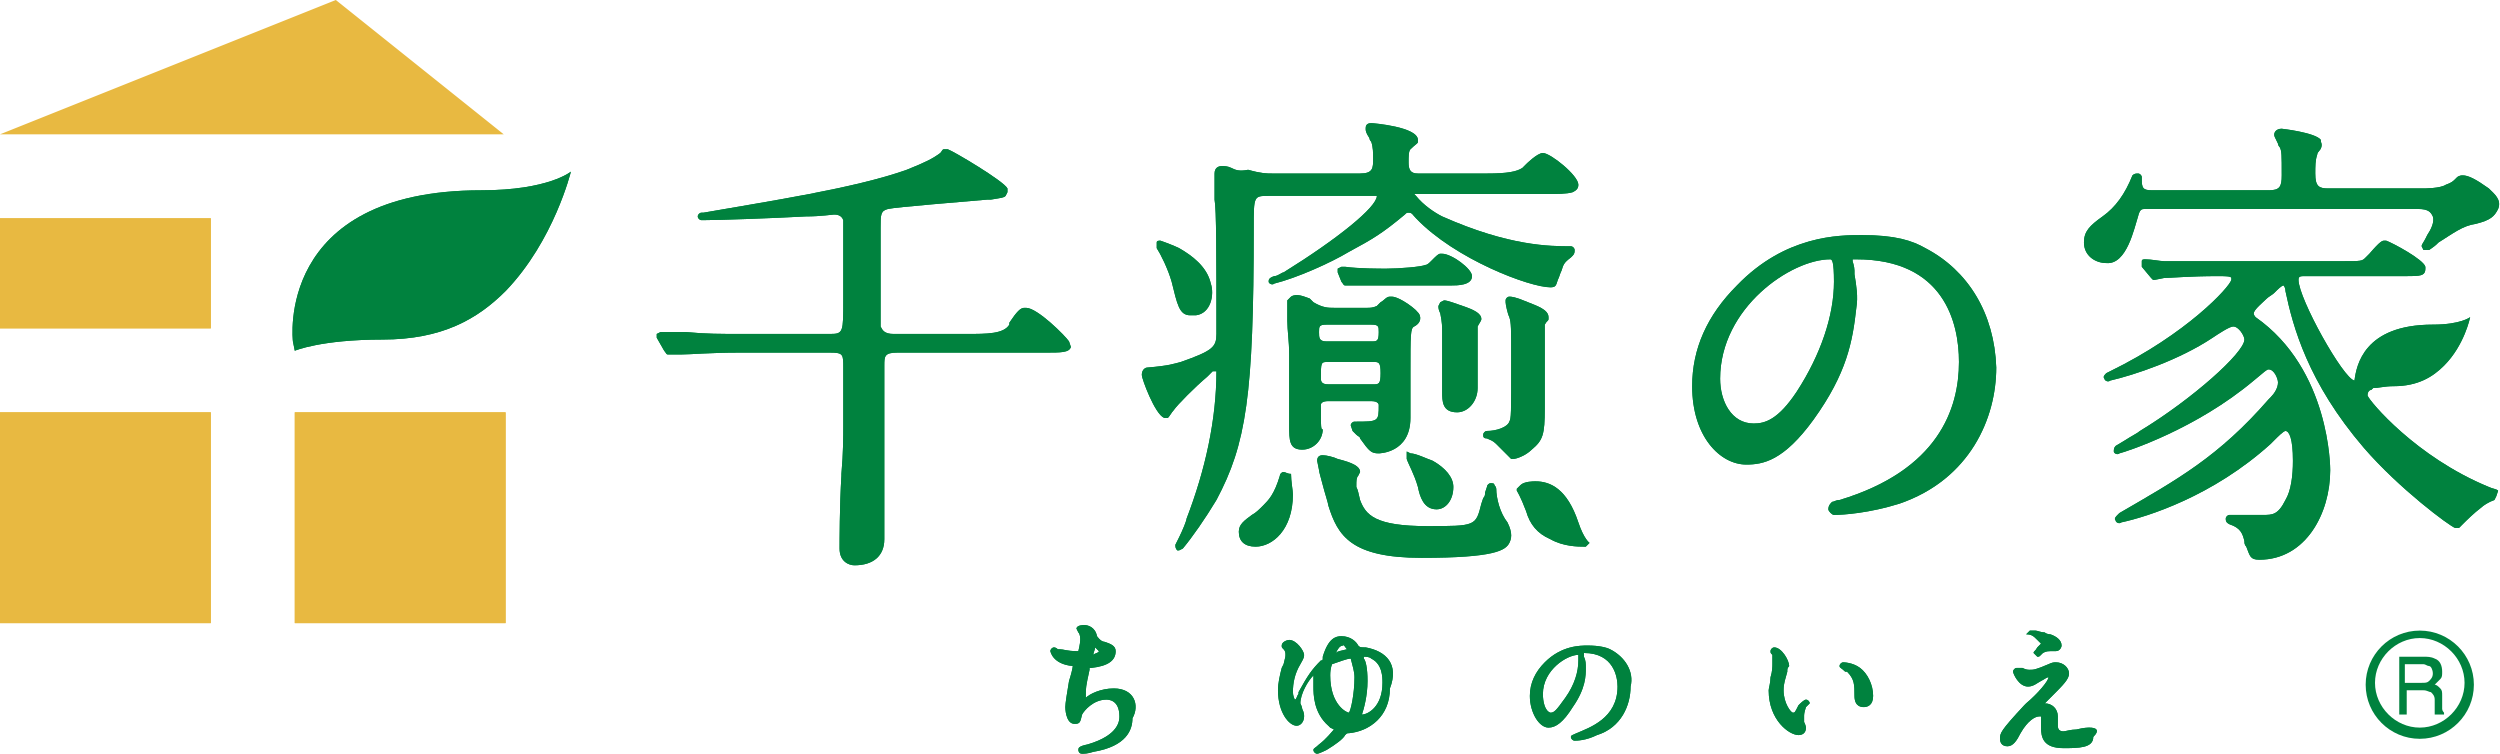 <?xml version="1.0" encoding="utf-8"?>
<!-- Generator: Adobe Illustrator 28.0.0, SVG Export Plug-In . SVG Version: 6.00 Build 0)  -->
<svg version="1.1" id="レイヤー_1" xmlns="http://www.w3.org/2000/svg" xmlns:xlink="http://www.w3.org/1999/xlink" x="0px"
	 y="0px" viewBox="0 0 134 40.4" style="enable-background:new 0 0 134 40.4;" xml:space="preserve">
<style type="text/css">
	.st0{fill:#00823E;}
	.st1{fill:#E8B941;}
</style>
<path class="st0" d="M30.6,9.2c0,0-1.2,1-4.8,1c-11.1,0-10.1,8.1-10.1,8.1l0.1,0.5c0,0,1.4-0.6,4.7-0.6c3.2,0,5.1-1.1,6.6-2.6
	C29.7,12.9,30.6,9.2,30.6,9.2L30.6,9.2z"/>
<rect y="22.1" class="st1" width="11.3" height="11.3"/>
<rect y="11.7" class="st1" width="11.3" height="5.9"/>
<rect x="15.8" y="22.1" class="st1" width="11.3" height="11.3"/>
<path class="st0" d="M59.7,36.9c-0.7,0-1.3,0.3-1.5,0.5l0,0c0,0,0-0.1,0-0.2c0-0.3,0-0.4,0.2-1.3v-0.1l0,0h0.1
	c0.9-0.1,1.3-0.4,1.3-0.9c0-0.3-0.3-0.4-0.6-0.5c-0.2,0-0.4-0.3-0.4-0.3c-0.1-0.5-0.5-0.6-0.7-0.6c0,0-0.4,0-0.4,0.2l0.1,0.2
	c0.1,0.1,0.1,0.3,0.1,0.4c0,0.2-0.1,0.6-0.1,0.6h-0.1c-0.5,0-0.7-0.1-0.9-0.1h-0.1c-0.1-0.1-0.2-0.1-0.2-0.1c-0.1,0-0.2,0.1-0.2,0.2
	c0,0,0.1,0.7,1.2,0.8l0,0c0,0.1-0.1,0.5-0.2,0.8c-0.1,0.6-0.2,1.2-0.2,1.4c0,0,0,0.9,0.5,0.9c0.3,0,0.3-0.1,0.4-0.5l0,0
	c0.1-0.2,0.6-0.8,1.3-0.8c0.1,0,0.7,0,0.7,0.9c0,0.2,0,1-1.7,1.5c-0.5,0.1-0.5,0.2-0.5,0.3c0,0,0,0.2,0.2,0.2c0.1,0,0.3,0,0.6-0.1
	c1.8-0.3,2.1-1.2,2.1-1.8C61.1,37.8,60.8,36.9,59.7,36.9 M58.6,35.1c0-0.1,0.1-0.3,0.1-0.4l0.2,0.2C58.9,35,58.7,35,58.6,35.1"/>
<path class="st0" d="M73.2,34.7c-0.3,0-0.3,0-0.4-0.1c-0.1-0.2-0.4-0.5-0.9-0.5c-0.3,0-0.7,0.1-1,1.1l0,0c0,0.2,0,0.2-0.1,0.2
	c-0.5,0.5-0.7,0.8-1.2,1.7v0.1c-0.1,0.1-0.1,0.3-0.2,0.3c0,0-0.1-0.2-0.1-0.4c0-0.5,0.1-1,0.4-1.5c0.1-0.2,0.2-0.3,0.2-0.5
	s-0.4-0.8-0.8-0.8c-0.1,0-0.4,0.1-0.4,0.3c0,0.1,0,0.1,0.1,0.2c0.1,0.1,0.1,0.2,0.1,0.3s0,0.1-0.1,0.5l-0.1,0.2
	c-0.1,0.4-0.2,0.8-0.2,1.2c0,1.2,0.6,1.9,1,1.9c0.2,0,0.4-0.2,0.4-0.5c0-0.1,0-0.2-0.1-0.4c0-0.1-0.1-0.3-0.1-0.3
	c0-0.5,0.4-1.2,0.7-1.5v0.2c0,0.2,0,0.3,0,0.4c0,0.4,0,1.4,0.8,2.1l0.1,0.1l0.2,0.1c-0.1,0.1-0.4,0.5-0.8,0.8
	c-0.2,0.2-0.3,0.2-0.3,0.3s0.1,0.2,0.2,0.2s0.5-0.2,0.5-0.2c0.5-0.3,0.9-0.6,1-0.8c0.1-0.1,0.1-0.1,0.2-0.1c1.1-0.1,2.2-0.9,2.2-2.4
	C75,35.6,74.3,34.9,73.2,34.7 M72.4,35.3L72.4,35.3L72.4,35.3c0.1,0.4,0.2,0.7,0.2,1c0,0.9-0.2,1.8-0.3,1.9c-0.1,0-1-0.4-1-2
	c0-0.4,0.1-0.6,0.1-0.6C71.7,35.5,72.2,35.3,72.4,35.3 M72.2,34.8L72.2,34.8c-0.4,0.1-0.5,0.1-0.6,0.2c0.1-0.2,0.2-0.4,0.4-0.4
	C72,34.5,72.1,34.7,72.2,34.8 M74.1,36.6c0,1.3-0.8,1.7-1.1,1.7c0.1-0.3,0.3-1,0.3-1.8c0-0.7-0.1-1.1-0.2-1.2v-0.1
	c0.1,0,0.3,0,0.4,0.1C74.1,35.6,74.1,36.3,74.1,36.6"/>
<path class="st0" d="M86.3,34.8c-0.2-0.1-0.6-0.2-1.2-0.2c-0.4,0-1.4,0-2.3,0.9C82.3,36,82,36.6,82,37.3c0,0.9,0.5,1.7,1,1.7
	c0.4,0,0.8-0.3,1.3-1.1c0.7-1,0.7-1.7,0.7-2.1c0-0.2,0-0.4-0.1-0.6v-0.1V35l0,0c1.6,0,1.8,1.3,1.8,1.8c0,1.7-1.5,2.2-2.2,2.5
	c-0.2,0.1-0.3,0.1-0.3,0.2c0,0.1,0.1,0.2,0.2,0.2s0.6,0,1.2-0.3c1.3-0.4,1.8-1.6,1.8-2.6C87.6,36,87.1,35.2,86.3,34.8 M82.7,37.2
	c0-1.3,1.3-2.1,1.9-2.1c0,0,0,0.2,0,0.3c0,0.6-0.2,1.3-0.7,2s-0.6,0.8-0.8,0.8C82.8,38.1,82.7,37.6,82.7,37.2"/>
<path class="st0" d="M97,37.7c0-0.1-0.1-0.2-0.2-0.2s-0.3,0.2-0.4,0.3c-0.2,0.4-0.2,0.4-0.3,0.4c-0.1,0-0.5-0.5-0.5-1.2
	c0-0.4,0.1-0.6,0.2-1v-0.1c0-0.1,0.1-0.2,0.1-0.2c0-0.3-0.4-1-0.8-1c-0.1,0-0.2,0.1-0.2,0.2c0,0.1,0,0.1,0.1,0.2v0.1
	c0,0.1,0,0.3,0,0.4c0,0.1,0,0.4-0.1,0.7c0,0.3-0.1,0.6-0.1,0.7c0,1.6,1.1,2.4,1.6,2.4c0.2,0,0.4-0.1,0.4-0.4c0,0,0-0.1-0.1-0.3l0,0
	c0-0.1,0-0.2,0-0.3s0-0.2,0.1-0.5L97,37.7"/>
<path class="st0" d="M99.7,35.8c-0.4-0.3-0.9-0.3-0.9-0.3c-0.1,0-0.2,0.1-0.2,0.2c0,0.1,0.1,0.1,0.3,0.3H99c0.4,0.4,0.4,0.7,0.4,1.3
	s0.4,0.6,0.5,0.6c0.2,0,0.5-0.1,0.5-0.6C100.4,36.7,100.1,36.1,99.7,35.8"/>
<path class="st0" d="M109.2,34.3L109.2,34.3l0.2,0.2l-0.2,0.2c-0.1,0.2-0.2,0.2-0.2,0.3l0.2,0.2c0.1,0,0.1,0,0.2-0.1l0.1-0.1
	c0.2-0.1,0.2-0.1,0.7-0.1c0.2,0,0.3-0.2,0.3-0.3c0-0.3-0.3-0.5-0.6-0.6c0,0-0.2,0-0.3-0.1c-0.2,0-0.4-0.1-0.5-0.1H109
	c-0.1,0-0.1,0-0.2,0l-0.2,0.2C108.9,34,109,34.1,109.2,34.3"/>
<path class="st0" d="M112,39c-0.1,0-0.3,0-0.7,0.1c-0.3,0-0.6,0.1-0.7,0.1c-0.2,0-0.3-0.1-0.3-0.3c0,0,0-0.1,0-0.2
	c0-0.1,0-0.2,0-0.3c0-0.4-0.3-0.7-0.7-0.7l0,0c0.1-0.1,0.3-0.3,0.3-0.3l0.1-0.1c0.6-0.6,0.9-0.9,0.9-1.2s-0.3-0.6-0.7-0.6
	c-0.1,0-0.2,0-0.4,0.1c-0.7,0.3-0.8,0.3-1,0.3c-0.1,0-0.2,0-0.4-0.1h-0.1c-0.1,0-0.1,0-0.2,0s-0.2,0.1-0.2,0.2
	c0,0.1,0.3,0.8,0.8,0.8c0.3,0,0.5-0.2,0.7-0.3s0.3-0.2,0.4-0.2c0,0.2-0.6,0.9-1.2,1.4l-0.1,0.1c-1.3,1.4-1.3,1.5-1.3,1.8
	c0,0.2,0.1,0.4,0.4,0.4s0.5-0.3,0.7-0.7c0.4-0.7,0.8-0.9,1-0.9h0.1c0,0,0,0.3,0,0.6c0,0.5,0.1,1.1,1.2,1.1c0.8,0,1.6,0,1.6-0.6
	C112.6,39.1,112.3,39,112,39"/>
<path class="st0" d="M57.3,18.3c-0.2-0.3-1.7-1.8-2.3-1.8l0,0h-0.1c-0.2,0-0.4,0.2-0.8,0.8v0.1c-0.3,0.5-1.2,0.5-2.3,0.5h-3.9
	c-0.5,0-0.6-0.2-0.7-0.4c0-0.2,0-2.2,0-5.3c0-0.7,0-0.9,0.4-1s4.2-0.4,5.3-0.5h0.2c0.6-0.1,0.7-0.1,0.8-0.2l0.1-0.2v-0.1v-0.1
	c-0.2-0.4-2.9-2-3.2-2.1h-0.2c-0.1,0-0.1,0.1-0.2,0.2c-0.4,0.3-0.8,0.5-1.8,0.9c-2.8,1-7.5,1.7-10.9,2.3h-0.1
	c-0.1,0-0.2,0.1-0.2,0.2c0,0.1,0.1,0.2,0.2,0.2h0.1c0.8,0,3.7-0.1,5.5-0.2c0.8,0,1.4-0.1,1.5-0.1s0.4,0,0.5,0.3c0,0.2,0,3.8,0,4.3
	c0,1.7,0,1.8-0.7,1.8h-4.8c-1,0-1.9,0-2.9-0.1h-0.5c-0.1,0-0.3,0-0.5,0h-0.4l-0.2,0.1v0.2l0.4,0.7c0.1,0.1,0.1,0.2,0.2,0.2
	c0.1,0,0.2,0,0.3,0h0.1c0.1,0,0.2,0,0.3,0c0.5,0,1.6-0.1,3.1-0.1h4.9c0.7,0,0.7,0.1,0.7,0.8c0,0.9,0,2.4,0,3.2c0,0.4,0,1.4-0.1,2.5
	v0.1C45,27.1,45,29.1,45,29.4c0,0.7,0.5,0.9,0.8,0.9c1,0,1.6-0.5,1.6-1.4c0-0.2,0-0.8,0-1.3l0,0c0-0.6,0-1.3,0-1.5
	c0-0.9,0-2.2,0-3.4V22c0-0.9,0-1.6,0-2.4c0-0.5,0-0.7,0.7-0.7H56c0.9,0,1.3,0,1.4-0.3L57.3,18.3"/>
<path class="st0" d="M103.2,13.3c-0.7-0.4-1.6-0.7-3.4-0.7c-1.2,0-4.1,0-6.7,2.7c-1.6,1.6-2.4,3.4-2.4,5.4c0,2.7,1.5,4.2,2.9,4.2
	c0.9,0,2-0.2,3.6-2.4c1.8-2.5,2.1-4.2,2.3-6c0.1-0.6,0-1.2-0.1-1.8v-0.2c0-0.2-0.1-0.5-0.1-0.5v-0.1c0,0,0.1,0,0.2,0
	c4.7,0,5.5,3.4,5.5,5.5c0,2.5-1.1,5.8-6.4,7.4c-0.2,0-0.3,0.1-0.4,0.1C98.1,27,98,27.1,98,27.3c0,0.1,0.2,0.3,0.3,0.3l0,0
	c0.5,0,1.9-0.1,3.5-0.6c3.8-1.3,5.2-4.6,5.2-7.3C106.9,16.8,105.5,14.5,103.2,13.3 M96.3,21c-1,1.5-1.7,1.7-2.3,1.7
	c-1.2,0-1.8-1.2-1.8-2.4c0-3.8,3.8-6.4,5.9-6.4c0.1,0,0.2,0.1,0.2,1.2C98.3,16.9,97.6,19,96.3,21"/>
<path class="st0" d="M133.9,26.3c-0.1-0.1-0.3-0.1-0.5-0.2c-3.9-1.6-6.4-4.6-6.5-4.9c0-0.2,0.1-0.3,0.2-0.3l0.1-0.1
	c0.3,0,0.6-0.1,1.1-0.1c1.3,0,2.1-0.5,2.7-1.1c1.1-1.1,1.4-2.6,1.4-2.6s-0.5,0.4-2,0.4c-3.7,0-4.1,2.2-4.2,3c-0.6-0.1-3-4.4-3-5.4
	c0-0.2,0.1-0.2,0.4-0.2h5.4c0.7,0,1,0,1-0.4v-0.1c-0.1-0.4-1.8-1.3-2.1-1.4h-0.1c-0.1,0-0.2,0-0.8,0.7l-0.2,0.2
	c-0.2,0.2-0.2,0.2-1.3,0.2h-6.3c-0.7,0-1.4,0-2.2,0c-0.3,0-0.7,0-1,0c-0.2,0-0.7-0.1-1-0.1c-0.1,0-0.2,0-0.2,0.1v0.3l0.5,0.6l0,0
	l0.1,0.1h0.1l0.5-0.1c0.3,0,1.4-0.1,2.9-0.1c0.3,0,0.7,0,0.7,0.1V15c-0.1,0.4-2.4,2.9-6.5,4.9l-0.2,0.1c-0.1,0.1-0.2,0.2-0.1,0.3
	c0,0.1,0.2,0.2,0.3,0.1c1.3-0.3,3.7-1.1,5.5-2.3l0,0c0.3-0.2,0.9-0.6,1.1-0.6c0.3,0,0.6,0.5,0.6,0.7c0,0.7-2.8,3.2-5.6,4.9
	c-0.1,0.1-0.5,0.3-0.8,0.5l-0.5,0.3c-0.1,0.1-0.1,0.2-0.1,0.3c0,0.1,0.2,0.2,0.3,0.1c0.4-0.1,4.1-1.3,7.2-3.9
	c0.6-0.5,0.7-0.6,0.8-0.6c0.3,0,0.5,0.5,0.5,0.7c0,0.3-0.2,0.6-0.4,0.8l-0.1,0.1c-2.7,3.1-4.9,4.3-8,6.1l-0.1,0.1
	c-0.1,0.1-0.2,0.2-0.1,0.3c0,0.1,0.2,0.2,0.3,0.1c1.4-0.3,4.9-1.4,8-4.2l0.2-0.2l0,0c0.2-0.2,0.5-0.5,0.6-0.5c0.2,0,0.4,0.4,0.4,1.6
	c0,0.8-0.1,1.6-0.4,2.1c-0.4,0.8-0.7,0.8-1.2,0.8h-0.2c-0.3,0-0.7,0-1.1,0c-0.1,0-0.3,0-0.5,0c-0.1,0-0.2,0.1-0.2,0.2s0,0.2,0.2,0.3
	c0.6,0.2,0.7,0.5,0.8,0.9c0,0.1,0,0.2,0.1,0.3c0.2,0.5,0.2,0.7,0.7,0.7c2.5,0,3.8-2.5,3.8-4.8c0-0.1,0-5.4-4-8.2l0,0
	c0,0-0.1-0.1-0.1-0.2c0-0.2,0.5-0.6,0.7-0.8l0,0c0.1-0.1,0.3-0.2,0.4-0.3c0.2-0.2,0.4-0.4,0.5-0.4c0,0,0.1,0.1,0.1,0.3
	c0.4,1.9,1.2,4.9,4.2,8.4c1.9,2.2,4.6,4.2,4.9,4.3h0.2l0.2-0.2c0.2-0.2,0.6-0.6,1-0.9c0.1-0.1,0.4-0.3,0.7-0.4l0.1-0.2L133.9,26.3"
	/>
<path class="st0" d="M114.6,11.6L114.6,11.6c0.1-0.4,0.2-0.4,0.4-0.4h14.6c0.6,0,0.7,0.2,0.8,0.4c0.1,0.3-0.1,0.7-0.3,1l-0.1,0.2
	c-0.1,0.2-0.2,0.3-0.2,0.4l0.1,0.2h0.3c0,0,0.3-0.2,0.4-0.3l0.1-0.1c0.8-0.5,1.3-0.9,2-1c0.8-0.2,1-0.4,1.2-0.8
	c0.2-0.5-0.2-0.8-0.5-1.1c-0.7-0.5-1.1-0.7-1.4-0.7c-0.2,0-0.3,0.1-0.3,0.1l0,0l-0.1,0.1c-0.1,0.1-0.2,0.2-0.5,0.3
	c-0.3,0.2-1.1,0.2-1.3,0.2h-5c-0.5,0-0.7-0.1-0.7-0.8c0-0.4,0-0.7,0.1-1c0-0.1,0.1-0.2,0.1-0.2c0.1-0.1,0.2-0.3,0.1-0.5V7.5
	c-0.3-0.4-2.1-0.6-2.1-0.6c-0.3,0-0.4,0.2-0.4,0.3c0,0.1,0,0.1,0.2,0.5c0,0.1,0.1,0.2,0.1,0.2c0.1,0.2,0.1,0.4,0.1,1.5
	c0,0.6-0.1,0.8-0.7,0.8h-6.1c-0.5,0-0.7,0-0.7-0.5V9.5c0-0.1-0.1-0.2-0.2-0.2s-0.2,0-0.3,0.1c-0.4,1-0.9,1.7-1.6,2.2s-1,0.8-1,1.4
	c0,0.7,0.6,1.1,1.2,1.1C114,14.2,114.4,12.2,114.6,11.6"/>
<path class="st0" d="M68,10.5h5.5c0.2,0,0.3,0,0.3,0c0,0.6-2.1,2.3-5,4.1c-0.1,0-0.3,0.2-0.5,0.2C68,14.9,68,15,68,15.1
	s0.2,0.2,0.3,0.1c1.2-0.3,3-1.1,4-1.7c1.3-0.7,1.8-1,3-2c0.1-0.1,0.1-0.1,0.2-0.1c0.2,0,0.2,0.1,0.4,0.3c2.1,2.2,6.1,3.7,7.2,3.7
	c0.3,0,0.3-0.1,0.4-0.4c0.1-0.2,0.1-0.3,0.2-0.5c0.1-0.3,0.1-0.4,0.5-0.7l0.1-0.1c0.1-0.1,0.1-0.2,0.1-0.3s-0.1-0.2-0.2-0.2
	c-1.1,0-3.3,0-6.9-1.6c-0.4-0.2-1-0.6-1.4-1.1l0,0l-0.1-0.1h0.1h7c0.5,0,1.1,0,1.4-0.1c0.2-0.1,0.3-0.2,0.3-0.4
	c0-0.5-1.5-1.7-1.9-1.7c-0.3,0-0.9,0.6-0.9,0.6C81.7,8.9,81.6,9,81.6,9c-0.3,0.2-0.8,0.3-1.9,0.3H76c-0.4,0-0.5-0.2-0.5-0.6
	c0-0.3,0-0.6,0.1-0.7C75.9,7.7,76,7.7,76,7.6V7.5c0-0.7-2.4-0.9-2.5-0.9c-0.3,0-0.3,0.2-0.3,0.3c0,0.1,0,0.2,0.2,0.5
	c0,0.1,0.1,0.2,0.1,0.2c0.1,0.3,0.1,0.6,0.1,0.9c0,0.5,0,0.8-0.7,0.8h-4.5h-0.2c-0.3,0-0.6,0-1.3-0.2c-0.5,0.1-0.7,0-0.9-0.1
	s-0.4-0.1-0.5-0.1c-0.2,0-0.4,0.1-0.4,0.4l0,0c0,0.1,0,0.3,0,0.7c0,0.1,0,0.3,0,0.4c0,0.1,0,0.3,0,0.3c0.1,0.5,0.1,3,0.1,7.2
	c0,0.7-0.2,0.9-1.9,1.5c-0.4,0.1-0.6,0.2-1.8,0.3l0,0c-0.1,0-0.3,0.1-0.3,0.4c0,0.2,0.7,2.1,1.2,2.3h0.2c0.1-0.1,0.2-0.3,0.3-0.4
	c0.2-0.3,1.2-1.3,1.8-1.8l0,0c0.1-0.1,0.3-0.3,0.3-0.3l0,0h0.1h0.1c0,2.6-0.6,5.3-1.6,7.9c0,0.1-0.2,0.6-0.4,1L63,29.2
	c0,0.1,0,0.2,0.1,0.3h0.1l0.2-0.1c0.5-0.6,1.2-1.6,1.8-2.6c1.6-3,2-5.6,2-14.6C67.2,10.5,67.2,10.5,68,10.5"/>
<path class="st0" d="M68.8,25.3c-0.1,0-0.2,0.1-0.2,0.2c-0.3,1-0.6,1.3-0.9,1.6c-0.2,0.2-0.4,0.4-0.6,0.5c-0.4,0.3-0.7,0.5-0.7,0.9
	c0,0.5,0.3,0.8,0.9,0.8c0.9,0,2-0.9,2-2.8c0-0.2-0.1-0.7-0.1-1.1C69,25.4,68.9,25.3,68.8,25.3"/>
<path class="st0" d="M70.8,22.3c0-0.2,0-0.3,0-0.4s0-0.2,0-0.2c0-0.1,0.1-0.2,0.4-0.2h2.3c0.4,0,0.4,0.2,0.4,0.2
	c0,0.9,0,0.9-1.3,0.9c-0.1,0-0.2,0.1-0.2,0.2l0.1,0.3l0.2,0.2c0.1,0.1,0.2,0.1,0.2,0.2c0.5,0.7,0.6,0.8,1,0.8c0,0,1.7,0,1.7-1.9
	c0-0.2,0-0.4,0-0.7v-0.6c0-0.5,0-1,0-1.1c0-2.1,0-2.4,0.2-2.5s0.4-0.3,0.3-0.6c-0.1-0.3-1.1-1-1.5-1h-0.1c-0.2,0-0.3,0.2-0.5,0.3
	c-0.1,0.1-0.2,0.2-0.2,0.2c-0.2,0.1-0.4,0.1-0.5,0.1h-1.8c-0.3,0-0.6,0-1.1-0.3L70.2,16l0,0c-0.3-0.1-0.7-0.3-1-0.1L69,16.1
	c0,0.1,0,0.4,0,0.6v0.5c0,0.5,0.1,1.1,0.1,1.8c0,0.3,0,1.3,0,2.1v0.7c0,0.5,0,0.8,0,1c0,0.8,0,1.3,0.7,1.3c0.6,0,1.1-0.5,1.1-1.1
	C70.8,23.1,70.8,22.7,70.8,22.3 M73.6,20.6h-2.4c-0.3,0-0.4-0.1-0.4-0.3c0-0.9,0-0.9,0.4-0.9h2.4c0.3,0,0.4,0,0.4,0.6
	C74,20.6,73.9,20.6,73.6,20.6 M71.1,17.4h2.4c0.4,0,0.4,0.1,0.4,0.4c0,0.5-0.1,0.5-0.4,0.5h-2.4c-0.4,0-0.4-0.2-0.4-0.5
	S70.7,17.4,71.1,17.4"/>
<path class="st0" d="M80.2,26.2c0-0.1-0.1-0.2-0.1-0.2c0-0.1-0.1-0.1-0.2-0.1s-0.2,0.1-0.2,0.2l-0.1,0.3c0,0.1,0,0.2-0.1,0.3
	L79.4,27c-0.3,1.2-0.3,1.2-2.9,1.2c-2.8,0-3.3-0.6-3.6-1.4c-0.1-0.4-0.1-0.5-0.2-0.7V26c0-0.2,0-0.4,0.1-0.5l0.1-0.2
	c0-0.3-0.4-0.5-1.2-0.7l0,0c-0.2-0.1-0.6-0.2-0.8-0.2c-0.2,0-0.3,0.1-0.3,0.3l0.1,0.5c0,0.1,0.1,0.4,0.2,0.8s0.3,1,0.3,1.1
	c0.5,1.6,1.2,2.8,5,2.8c3.9,0,4.5-0.4,4.7-0.8c0.1-0.2,0.2-0.5-0.1-1.1C80.4,27.5,80.2,26.7,80.2,26.2"/>
<path class="st0" d="M62,13.3c0.2,0.3,0.6,1.1,0.8,1.8c0.3,1.2,0.4,1.8,1,1.8c0.1,0,0.2,0,0.3,0c0.8-0.1,1-1.1,0.8-1.7
	c-0.2-0.9-1-1.5-1.7-1.9c-0.2-0.1-0.7-0.3-1-0.4c-0.1,0-0.2,0-0.2,0.1V13.3L62,13.3z"/>
<path class="st0" d="M82.8,17.4c0.1-0.2,0.2-0.2,0.2-0.3V17c0-0.4-0.6-0.6-1.1-0.8c-0.7-0.3-0.9-0.3-1-0.3s-0.2,0.1-0.2,0.2v0.1
	c0,0.1,0.1,0.6,0.2,0.8c0.1,0.3,0.1,0.6,0.1,2.3c0,3,0,3.1-0.1,3.3c-0.1,0.3-0.7,0.5-1.2,0.5c-0.1,0-0.2,0.1-0.2,0.2s0,0.2,0.2,0.2
	c0.2,0.1,0.3,0.1,0.5,0.3l0.2,0.2c0.4,0.4,0.5,0.5,0.6,0.6h0.1l0,0c0.2,0,0.7-0.2,1-0.5c0.6-0.5,0.7-0.8,0.7-2.2c0-0.2,0-0.9,0-1.6
	v-0.8c0-0.4,0-0.8,0-1C82.8,18,82.8,17.7,82.8,17.4L82.8,17.4"/>
<path class="st0" d="M75.4,24.2v0.3v0.1c0.1,0.3,0.4,0.8,0.6,1.5c0.1,0.5,0.3,1.2,1,1.2c0.5,0,0.9-0.5,0.9-1.2c0-0.5-0.4-1-1.1-1.4
	c-0.3-0.1-0.9-0.4-1.2-0.4L75.4,24.2"/>
<path class="st0" d="M77.8,15.3c0.3,0,1.1,0,1.1-0.5l0,0c0-0.4-1.1-1.2-1.6-1.2h-0.1c-0.1,0-0.2,0.1-0.5,0.4
	c-0.1,0.1-0.2,0.2-0.3,0.2c-0.2,0.1-1.4,0.2-2.1,0.2c-0.3,0-1.5,0-2.2-0.1h-0.2l-0.2,0.1v0.2l0.2,0.5l0,0c0.1,0.1,0.1,0.2,0.2,0.2
	h0.1l0,0l0,0c0,0,0.4,0,0.5,0s1.5,0,3.8,0h0.2c0.2,0,0.5,0,0.9,0L77.8,15.3"/>
<path class="st0" d="M79.2,17.5c0.1-0.2,0.2-0.3,0.2-0.4l0,0c0-0.3-0.4-0.5-1-0.7c-0.3-0.1-0.8-0.3-1-0.3l-0.2,0.1l-0.1,0.2
	c0,0.1,0,0.2,0.1,0.4c0.1,0.5,0.1,0.7,0.1,1.1c0,0.3,0,0.8,0,1.3v0.6c0,0.6,0,1.1,0,1.2c0,0.5,0,1.1,0.8,1.1c0.6,0,1.1-0.6,1.1-1.3
	c0-0.2,0-0.7,0-1.1c0-0.5,0-0.9,0-1.2c0-0.5,0-0.6,0-0.8V17.5"/>
<path class="st0" d="M85.2,29.1c0,0-0.3-0.2-0.6-1.1c-0.6-1.8-1.5-2.2-2.3-2.2c-0.1,0-0.6,0-0.8,0.2l0,0l-0.1,0.1l-0.1,0.1v0.1
	c0,0,0.2,0.3,0.5,1.1c0.2,0.7,0.6,1.2,1.3,1.5c0.7,0.4,1.5,0.4,1.8,0.4H85l0,0l0,0L85.2,29.1L85.2,29.1"/>
<path class="st0" d="M30.6,9.2c0,0-1.2,1-4.8,1c-11.1,0-10.1,8.1-10.1,8.1l0.1,0.5c0,0,1.4-0.6,4.7-0.6c3.2,0,5.1-1.1,6.6-2.6
	C29.7,12.9,30.6,9.2,30.6,9.2L30.6,9.2z"/>
<rect y="22.1" class="st1" width="11.3" height="11.3"/>
<rect y="11.7" class="st1" width="11.3" height="5.9"/>
<rect x="15.8" y="22.1" class="st1" width="11.3" height="11.3"/>
<path class="st0" d="M59.7,36.9c-0.7,0-1.3,0.3-1.5,0.5l0,0c0,0,0-0.1,0-0.2c0-0.3,0-0.4,0.2-1.3v-0.1l0,0h0.1
	c0.9-0.1,1.3-0.4,1.3-0.9c0-0.3-0.3-0.4-0.6-0.5c-0.2,0-0.4-0.3-0.4-0.3c-0.1-0.5-0.5-0.6-0.7-0.6c0,0-0.4,0-0.4,0.2l0.1,0.2
	c0.1,0.1,0.1,0.3,0.1,0.4c0,0.2-0.1,0.6-0.1,0.6h-0.1c-0.5,0-0.7-0.1-0.9-0.1h-0.1c-0.1-0.1-0.2-0.1-0.2-0.1c-0.1,0-0.2,0.1-0.2,0.2
	c0,0,0.1,0.7,1.2,0.8l0,0c0,0.1-0.1,0.5-0.2,0.8c-0.1,0.6-0.2,1.2-0.2,1.4c0,0,0,0.9,0.5,0.9c0.3,0,0.3-0.1,0.4-0.5l0,0
	c0.1-0.2,0.6-0.8,1.3-0.8c0.1,0,0.7,0,0.7,0.9c0,0.2,0,1-1.7,1.5c-0.5,0.1-0.5,0.2-0.5,0.3c0,0,0,0.2,0.2,0.2c0.1,0,0.3,0,0.6-0.1
	c1.8-0.3,2.1-1.2,2.1-1.8C61.1,37.8,60.8,36.9,59.7,36.9 M58.6,35.1c0-0.1,0.1-0.3,0.1-0.4l0.2,0.2C58.9,35,58.7,35,58.6,35.1"/>
<path class="st0" d="M73.2,34.7c-0.3,0-0.3,0-0.4-0.1c-0.1-0.2-0.4-0.5-0.9-0.5c-0.3,0-0.7,0.1-1,1.1l0,0c0,0.2,0,0.2-0.1,0.2
	c-0.5,0.5-0.7,0.8-1.2,1.7v0.1c-0.1,0.1-0.1,0.3-0.2,0.3c0,0-0.1-0.2-0.1-0.4c0-0.5,0.1-1,0.4-1.5c0.1-0.2,0.2-0.3,0.2-0.5
	s-0.4-0.8-0.8-0.8c-0.1,0-0.4,0.1-0.4,0.3c0,0.1,0,0.1,0.1,0.2c0.1,0.1,0.1,0.2,0.1,0.3s0,0.1-0.1,0.5l-0.1,0.2
	c-0.1,0.4-0.2,0.8-0.2,1.2c0,1.2,0.6,1.9,1,1.9c0.2,0,0.4-0.2,0.4-0.5c0-0.1,0-0.2-0.1-0.4c0-0.1-0.1-0.3-0.1-0.3
	c0-0.5,0.4-1.2,0.7-1.5v0.2c0,0.2,0,0.3,0,0.4c0,0.4,0,1.4,0.8,2.1l0.1,0.1l0.2,0.1c-0.1,0.1-0.4,0.5-0.8,0.8
	c-0.2,0.2-0.3,0.2-0.3,0.3s0.1,0.2,0.2,0.2s0.5-0.2,0.5-0.2c0.5-0.3,0.9-0.6,1-0.8c0.1-0.1,0.1-0.1,0.2-0.1c1.1-0.1,2.2-0.9,2.2-2.4
	C75,35.6,74.3,34.9,73.2,34.7 M72.4,35.3L72.4,35.3L72.4,35.3c0.1,0.4,0.2,0.7,0.2,1c0,0.9-0.2,1.8-0.3,1.9c-0.1,0-1-0.4-1-2
	c0-0.4,0.1-0.6,0.1-0.6C71.7,35.5,72.2,35.3,72.4,35.3 M72.2,34.8L72.2,34.8c-0.4,0.1-0.5,0.1-0.6,0.2c0.1-0.2,0.2-0.4,0.4-0.4
	C72,34.5,72.1,34.7,72.2,34.8 M74.1,36.6c0,1.3-0.8,1.7-1.1,1.7c0.1-0.3,0.3-1,0.3-1.8c0-0.7-0.1-1.1-0.2-1.2v-0.1
	c0.1,0,0.3,0,0.4,0.1C74.1,35.6,74.1,36.3,74.1,36.6"/>
<path class="st0" d="M86.3,34.8c-0.2-0.1-0.6-0.2-1.2-0.2c-0.4,0-1.4,0-2.3,0.9C82.3,36,82,36.6,82,37.3c0,0.9,0.5,1.7,1,1.7
	c0.4,0,0.8-0.3,1.3-1.1c0.7-1,0.7-1.7,0.7-2.1c0-0.2,0-0.4-0.1-0.6v-0.1V35l0,0c1.6,0,1.8,1.3,1.8,1.8c0,1.7-1.5,2.2-2.2,2.5
	c-0.2,0.1-0.3,0.1-0.3,0.2c0,0.1,0.1,0.2,0.2,0.2s0.6,0,1.2-0.3c1.3-0.4,1.8-1.6,1.8-2.6C87.6,36,87.1,35.2,86.3,34.8 M82.7,37.2
	c0-1.3,1.3-2.1,1.9-2.1c0,0,0,0.2,0,0.3c0,0.6-0.2,1.3-0.7,2s-0.6,0.8-0.8,0.8C82.8,38.1,82.7,37.6,82.7,37.2"/>
<path class="st0" d="M97,37.7c0-0.1-0.1-0.2-0.2-0.2s-0.3,0.2-0.4,0.3c-0.2,0.4-0.2,0.4-0.3,0.4c-0.1,0-0.5-0.5-0.5-1.2
	c0-0.4,0.1-0.6,0.2-1v-0.1c0-0.1,0.1-0.2,0.1-0.2c0-0.3-0.4-1-0.8-1c-0.1,0-0.2,0.1-0.2,0.2c0,0.1,0,0.1,0.1,0.2v0.1
	c0,0.1,0,0.3,0,0.4c0,0.1,0,0.4-0.1,0.7c0,0.3-0.1,0.6-0.1,0.7c0,1.6,1.1,2.4,1.6,2.4c0.2,0,0.4-0.1,0.4-0.4c0,0,0-0.1-0.1-0.3l0,0
	c0-0.1,0-0.2,0-0.3s0-0.2,0.1-0.5L97,37.7"/>
<path class="st0" d="M99.7,35.8c-0.4-0.3-0.9-0.3-0.9-0.3c-0.1,0-0.2,0.1-0.2,0.2c0,0.1,0.1,0.1,0.3,0.3H99c0.4,0.4,0.4,0.7,0.4,1.3
	s0.4,0.6,0.5,0.6c0.2,0,0.5-0.1,0.5-0.6C100.4,36.7,100.1,36.1,99.7,35.8"/>
<path class="st0" d="M109.2,34.3L109.2,34.3l0.2,0.2l-0.2,0.2c-0.1,0.2-0.2,0.2-0.2,0.3l0.2,0.2c0.1,0,0.1,0,0.2-0.1l0.1-0.1
	c0.2-0.1,0.2-0.1,0.7-0.1c0.2,0,0.3-0.2,0.3-0.3c0-0.3-0.3-0.5-0.6-0.6c0,0-0.2,0-0.3-0.1c-0.2,0-0.4-0.1-0.5-0.1H109
	c-0.1,0-0.1,0-0.2,0l-0.2,0.2C108.9,34,109,34.1,109.2,34.3"/>
<path class="st0" d="M112,39c-0.1,0-0.3,0-0.7,0.1c-0.3,0-0.6,0.1-0.7,0.1c-0.2,0-0.3-0.1-0.3-0.3c0,0,0-0.1,0-0.2
	c0-0.1,0-0.2,0-0.3c0-0.4-0.3-0.7-0.7-0.7l0,0c0.1-0.1,0.3-0.3,0.3-0.3l0.1-0.1c0.6-0.6,0.9-0.9,0.9-1.2s-0.3-0.6-0.7-0.6
	c-0.1,0-0.2,0-0.4,0.1c-0.7,0.3-0.8,0.3-1,0.3c-0.1,0-0.2,0-0.4-0.1h-0.1c-0.1,0-0.1,0-0.2,0s-0.2,0.1-0.2,0.2
	c0,0.1,0.3,0.8,0.8,0.8c0.3,0,0.5-0.2,0.7-0.3s0.3-0.2,0.4-0.2c0,0.2-0.6,0.9-1.2,1.4l-0.1,0.1c-1.3,1.4-1.3,1.5-1.3,1.8
	c0,0.2,0.1,0.4,0.4,0.4s0.5-0.3,0.7-0.7c0.4-0.7,0.8-0.9,1-0.9h0.1c0,0,0,0.3,0,0.6c0,0.5,0.1,1.1,1.2,1.1c0.8,0,1.6,0,1.6-0.6
	C112.6,39.1,112.3,39,112,39"/>
<path class="st0" d="M57.3,18.3c-0.2-0.3-1.7-1.8-2.3-1.8l0,0h-0.1c-0.2,0-0.4,0.2-0.8,0.8v0.1c-0.3,0.5-1.2,0.5-2.3,0.5h-3.9
	c-0.5,0-0.6-0.2-0.7-0.4c0-0.2,0-2.2,0-5.3c0-0.7,0-0.9,0.4-1s4.2-0.4,5.3-0.5h0.2c0.6-0.1,0.7-0.1,0.8-0.2l0.1-0.2v-0.1v-0.1
	c-0.2-0.4-2.9-2-3.2-2.1h-0.2c-0.1,0-0.1,0.1-0.2,0.2c-0.4,0.3-0.8,0.5-1.8,0.9c-2.8,1-7.5,1.7-10.9,2.3h-0.1
	c-0.1,0-0.2,0.1-0.2,0.2c0,0.1,0.1,0.2,0.2,0.2h0.1c0.8,0,3.7-0.1,5.5-0.2c0.8,0,1.4-0.1,1.5-0.1s0.4,0,0.5,0.3c0,0.2,0,3.8,0,4.3
	c0,1.7,0,1.8-0.7,1.8h-4.8c-1,0-1.9,0-2.9-0.1h-0.5c-0.1,0-0.3,0-0.5,0h-0.4l-0.2,0.1v0.2l0.4,0.7c0.1,0.1,0.1,0.2,0.2,0.2
	c0.1,0,0.2,0,0.3,0h0.1c0.1,0,0.2,0,0.3,0c0.5,0,1.6-0.1,3.1-0.1h4.9c0.7,0,0.7,0.1,0.7,0.8c0,0.9,0,2.4,0,3.2c0,0.4,0,1.4-0.1,2.5
	v0.1C45,27.1,45,29.1,45,29.4c0,0.7,0.5,0.9,0.8,0.9c1,0,1.6-0.5,1.6-1.4c0-0.2,0-0.8,0-1.3l0,0c0-0.6,0-1.3,0-1.5
	c0-0.9,0-2.2,0-3.4V22c0-0.9,0-1.6,0-2.4c0-0.5,0-0.7,0.7-0.7H56c0.9,0,1.3,0,1.4-0.3L57.3,18.3"/>
<path class="st0" d="M103.2,13.3c-0.7-0.4-1.6-0.7-3.4-0.7c-1.2,0-4.1,0-6.7,2.7c-1.6,1.6-2.4,3.4-2.4,5.4c0,2.7,1.5,4.2,2.9,4.2
	c0.9,0,2-0.2,3.6-2.4c1.8-2.5,2.1-4.2,2.3-6c0.1-0.6,0-1.2-0.1-1.8v-0.2c0-0.2-0.1-0.5-0.1-0.5v-0.1c0,0,0.1,0,0.2,0
	c4.7,0,5.5,3.4,5.5,5.5c0,2.5-1.1,5.8-6.4,7.4c-0.2,0-0.3,0.1-0.4,0.1C98.1,27,98,27.1,98,27.3c0,0.1,0.2,0.3,0.3,0.3l0,0
	c0.5,0,1.9-0.1,3.5-0.6c3.8-1.3,5.2-4.6,5.2-7.3C106.9,16.8,105.5,14.5,103.2,13.3 M96.3,21c-1,1.5-1.7,1.7-2.3,1.7
	c-1.2,0-1.8-1.2-1.8-2.4c0-3.8,3.8-6.4,5.9-6.4c0.1,0,0.2,0.1,0.2,1.2C98.3,16.9,97.6,19,96.3,21"/>
<path class="st0" d="M133.9,26.3c-0.1-0.1-0.3-0.1-0.5-0.2c-3.9-1.6-6.4-4.6-6.5-4.9c0-0.2,0.1-0.3,0.2-0.3l0.1-0.1
	c0.3,0,0.6-0.1,1.1-0.1c1.3,0,2.1-0.5,2.7-1.1c1.1-1.1,1.4-2.6,1.4-2.6s-0.5,0.4-2,0.4c-3.7,0-4.1,2.2-4.2,3c-0.6-0.1-3-4.4-3-5.4
	c0-0.2,0.1-0.2,0.4-0.2h5.4c0.7,0,1,0,1-0.4v-0.1c-0.1-0.4-1.8-1.3-2.1-1.4h-0.1c-0.1,0-0.2,0-0.8,0.7l-0.2,0.2
	c-0.2,0.2-0.2,0.2-1.3,0.2h-6.3c-0.7,0-1.4,0-2.2,0c-0.3,0-0.7,0-1,0c-0.2,0-0.7-0.1-1-0.1c-0.1,0-0.2,0-0.2,0.1v0.3l0.5,0.6l0,0
	l0.1,0.1h0.1l0.5-0.1c0.3,0,1.4-0.1,2.9-0.1c0.3,0,0.7,0,0.7,0.1V15c-0.1,0.4-2.4,2.9-6.5,4.9l-0.2,0.1c-0.1,0.1-0.2,0.2-0.1,0.3
	c0,0.1,0.2,0.2,0.3,0.1c1.3-0.3,3.7-1.1,5.5-2.3l0,0c0.3-0.2,0.9-0.6,1.1-0.6c0.3,0,0.6,0.5,0.6,0.7c0,0.7-2.8,3.2-5.6,4.9
	c-0.1,0.1-0.5,0.3-0.8,0.5l-0.5,0.3c-0.1,0.1-0.1,0.2-0.1,0.3c0,0.1,0.2,0.2,0.3,0.1c0.4-0.1,4.1-1.3,7.2-3.9
	c0.6-0.5,0.7-0.6,0.8-0.6c0.3,0,0.5,0.5,0.5,0.7c0,0.3-0.2,0.6-0.4,0.8l-0.1,0.1c-2.7,3.1-4.9,4.3-8,6.1l-0.1,0.1
	c-0.1,0.1-0.2,0.2-0.1,0.3c0,0.1,0.2,0.2,0.3,0.1c1.4-0.3,4.9-1.4,8-4.2l0.2-0.2l0,0c0.2-0.2,0.5-0.5,0.6-0.5c0.2,0,0.4,0.4,0.4,1.6
	c0,0.8-0.1,1.6-0.4,2.1c-0.4,0.8-0.7,0.8-1.2,0.8h-0.2c-0.3,0-0.7,0-1.1,0c-0.1,0-0.3,0-0.5,0c-0.1,0-0.2,0.1-0.2,0.2s0,0.2,0.2,0.3
	c0.6,0.2,0.7,0.5,0.8,0.9c0,0.1,0,0.2,0.1,0.3c0.2,0.5,0.2,0.7,0.7,0.7c2.5,0,3.8-2.5,3.8-4.8c0-0.1,0-5.4-4-8.2l0,0
	c0,0-0.1-0.1-0.1-0.2c0-0.2,0.5-0.6,0.7-0.8l0,0c0.1-0.1,0.3-0.2,0.4-0.3c0.2-0.2,0.4-0.4,0.5-0.4c0,0,0.1,0.1,0.1,0.3
	c0.4,1.9,1.2,4.9,4.2,8.4c1.9,2.2,4.6,4.2,4.9,4.3h0.2l0.2-0.2c0.2-0.2,0.6-0.6,1-0.9c0.1-0.1,0.4-0.3,0.7-0.4l0.1-0.2L133.9,26.3"
	/>
<path class="st0" d="M114.6,11.6L114.6,11.6c0.1-0.4,0.2-0.4,0.4-0.4h14.6c0.6,0,0.7,0.2,0.8,0.4c0.1,0.3-0.1,0.7-0.3,1l-0.1,0.2
	c-0.1,0.2-0.2,0.3-0.2,0.4l0.1,0.2h0.3c0,0,0.3-0.2,0.4-0.3l0.1-0.1c0.8-0.5,1.3-0.9,2-1c0.8-0.2,1-0.4,1.2-0.8
	c0.2-0.5-0.2-0.8-0.5-1.1c-0.7-0.5-1.1-0.7-1.4-0.7c-0.2,0-0.3,0.1-0.3,0.1l0,0l-0.1,0.1c-0.1,0.1-0.2,0.2-0.5,0.3
	c-0.3,0.2-1.1,0.2-1.3,0.2h-5c-0.5,0-0.7-0.1-0.7-0.8c0-0.4,0-0.7,0.1-1c0-0.1,0.1-0.2,0.1-0.2c0.1-0.1,0.2-0.3,0.1-0.5V7.5
	c-0.3-0.4-2.1-0.6-2.1-0.6c-0.3,0-0.4,0.2-0.4,0.3c0,0.1,0,0.1,0.2,0.5c0,0.1,0.1,0.2,0.1,0.2c0.1,0.2,0.1,0.4,0.1,1.5
	c0,0.6-0.1,0.8-0.7,0.8h-6.1c-0.5,0-0.7,0-0.7-0.5V9.5c0-0.1-0.1-0.2-0.2-0.2s-0.2,0-0.3,0.1c-0.4,1-0.9,1.7-1.6,2.2s-1,0.8-1,1.4
	c0,0.7,0.6,1.1,1.2,1.1C114,14.2,114.4,12.2,114.6,11.6"/>
<path class="st0" d="M68,10.5h5.5c0.2,0,0.3,0,0.3,0c0,0.6-2.1,2.3-5,4.1c-0.1,0-0.3,0.2-0.5,0.2C68,14.9,68,15,68,15.1
	s0.2,0.2,0.3,0.1c1.2-0.3,3-1.1,4-1.7c1.3-0.7,1.8-1,3-2c0.1-0.1,0.1-0.1,0.2-0.1c0.2,0,0.2,0.1,0.4,0.3c2.1,2.2,6.1,3.7,7.2,3.7
	c0.3,0,0.3-0.1,0.4-0.4c0.1-0.2,0.1-0.3,0.2-0.5c0.1-0.3,0.1-0.4,0.5-0.7l0.1-0.1c0.1-0.1,0.1-0.2,0.1-0.3s-0.1-0.2-0.2-0.2
	c-1.1,0-3.3,0-6.9-1.6c-0.4-0.2-1-0.6-1.4-1.1l0,0l-0.1-0.1h0.1h7c0.5,0,1.1,0,1.4-0.1c0.2-0.1,0.3-0.2,0.3-0.4
	c0-0.5-1.5-1.7-1.9-1.7c-0.3,0-0.9,0.6-0.9,0.6C81.7,8.9,81.6,9,81.6,9c-0.3,0.2-0.8,0.3-1.9,0.3H76c-0.4,0-0.5-0.2-0.5-0.6
	c0-0.3,0-0.6,0.1-0.7C75.9,7.7,76,7.7,76,7.6V7.5c0-0.7-2.4-0.9-2.5-0.9c-0.3,0-0.3,0.2-0.3,0.3c0,0.1,0,0.2,0.2,0.5
	c0,0.1,0.1,0.2,0.1,0.2c0.1,0.3,0.1,0.6,0.1,0.9c0,0.5,0,0.8-0.7,0.8h-4.5h-0.2c-0.3,0-0.6,0-1.3-0.2c-0.5,0.1-0.7,0-0.9-0.1
	s-0.4-0.1-0.5-0.1c-0.2,0-0.4,0.1-0.4,0.4l0,0c0,0.1,0,0.3,0,0.7c0,0.1,0,0.3,0,0.4c0,0.1,0,0.3,0,0.3c0.1,0.5,0.1,3,0.1,7.2
	c0,0.7-0.2,0.9-1.9,1.5c-0.4,0.1-0.6,0.2-1.8,0.3l0,0c-0.1,0-0.3,0.1-0.3,0.4c0,0.2,0.7,2.1,1.2,2.3h0.2c0.1-0.1,0.2-0.3,0.3-0.4
	c0.2-0.3,1.2-1.3,1.8-1.8l0,0c0.1-0.1,0.3-0.3,0.3-0.3l0,0h0.1h0.1c0,2.6-0.6,5.3-1.6,7.9c0,0.1-0.2,0.6-0.4,1L63,29.2
	c0,0.1,0,0.2,0.1,0.3h0.1l0.2-0.1c0.5-0.6,1.2-1.6,1.8-2.6c1.6-3,2-5.6,2-14.6C67.2,10.5,67.2,10.5,68,10.5"/>
<path class="st0" d="M68.8,25.3c-0.1,0-0.2,0.1-0.2,0.2c-0.3,1-0.6,1.3-0.9,1.6c-0.2,0.2-0.4,0.4-0.6,0.5c-0.4,0.3-0.7,0.5-0.7,0.9
	c0,0.5,0.3,0.8,0.9,0.8c0.9,0,2-0.9,2-2.8c0-0.2-0.1-0.7-0.1-1.1C69,25.4,68.9,25.3,68.8,25.3"/>
<path class="st0" d="M70.8,22.3c0-0.2,0-0.3,0-0.4s0-0.2,0-0.2c0-0.1,0.1-0.2,0.4-0.2h2.3c0.4,0,0.4,0.2,0.4,0.2
	c0,0.9,0,0.9-1.3,0.9c-0.1,0-0.2,0.1-0.2,0.2l0.1,0.3l0.2,0.2c0.1,0.1,0.2,0.1,0.2,0.2c0.5,0.7,0.6,0.8,1,0.8c0,0,1.7,0,1.7-1.9
	c0-0.2,0-0.4,0-0.7v-0.6c0-0.5,0-1,0-1.1c0-2.1,0-2.4,0.2-2.5s0.4-0.3,0.3-0.6c-0.1-0.3-1.1-1-1.5-1h-0.1c-0.2,0-0.3,0.2-0.5,0.3
	c-0.1,0.1-0.2,0.2-0.2,0.2c-0.2,0.1-0.4,0.1-0.5,0.1h-1.8c-0.3,0-0.6,0-1.1-0.3L70.2,16l0,0c-0.3-0.1-0.7-0.3-1-0.1L69,16.1
	c0,0.1,0,0.4,0,0.6v0.5c0,0.5,0.1,1.1,0.1,1.8c0,0.3,0,1.3,0,2.1v0.7c0,0.5,0,0.8,0,1c0,0.8,0,1.3,0.7,1.3c0.6,0,1.1-0.5,1.1-1.1
	C70.8,23.1,70.8,22.7,70.8,22.3 M73.6,20.6h-2.4c-0.3,0-0.4-0.1-0.4-0.3c0-0.9,0-0.9,0.4-0.9h2.4c0.3,0,0.4,0,0.4,0.6
	C74,20.6,73.9,20.6,73.6,20.6 M71.1,17.4h2.4c0.4,0,0.4,0.1,0.4,0.4c0,0.5-0.1,0.5-0.4,0.5h-2.4c-0.4,0-0.4-0.2-0.4-0.5
	S70.7,17.4,71.1,17.4"/>
<path class="st0" d="M80.2,26.2c0-0.1-0.1-0.2-0.1-0.2c0-0.1-0.1-0.1-0.2-0.1s-0.2,0.1-0.2,0.2l-0.1,0.3c0,0.1,0,0.2-0.1,0.3
	L79.4,27c-0.3,1.2-0.3,1.2-2.9,1.2c-2.8,0-3.3-0.6-3.6-1.4c-0.1-0.4-0.1-0.5-0.2-0.7V26c0-0.2,0-0.4,0.1-0.5l0.1-0.2
	c0-0.3-0.4-0.5-1.2-0.7l0,0c-0.2-0.1-0.6-0.2-0.8-0.2c-0.2,0-0.3,0.1-0.3,0.3l0.1,0.5c0,0.1,0.1,0.4,0.2,0.8s0.3,1,0.3,1.1
	c0.5,1.6,1.2,2.8,5,2.8c3.9,0,4.5-0.4,4.7-0.8c0.1-0.2,0.2-0.5-0.1-1.1C80.4,27.5,80.2,26.7,80.2,26.2"/>
<path class="st0" d="M62,13.3c0.2,0.3,0.6,1.1,0.8,1.8c0.3,1.2,0.4,1.8,1,1.8c0.1,0,0.2,0,0.3,0c0.8-0.1,1-1.1,0.8-1.7
	c-0.2-0.9-1-1.5-1.7-1.9c-0.2-0.1-0.7-0.3-1-0.4c-0.1,0-0.2,0-0.2,0.1V13.3L62,13.3z"/>
<path class="st0" d="M82.8,17.4c0.1-0.2,0.2-0.2,0.2-0.3V17c0-0.4-0.6-0.6-1.1-0.8c-0.7-0.3-0.9-0.3-1-0.3s-0.2,0.1-0.2,0.2v0.1
	c0,0.1,0.1,0.6,0.2,0.8c0.1,0.3,0.1,0.6,0.1,2.3c0,3,0,3.1-0.1,3.3c-0.1,0.3-0.7,0.5-1.2,0.5c-0.1,0-0.2,0.1-0.2,0.2s0,0.2,0.2,0.2
	c0.2,0.1,0.3,0.1,0.5,0.3l0.2,0.2c0.4,0.4,0.5,0.5,0.6,0.6h0.1l0,0c0.2,0,0.7-0.2,1-0.5c0.6-0.5,0.7-0.8,0.7-2.2c0-0.2,0-0.9,0-1.6
	v-0.8c0-0.4,0-0.8,0-1C82.8,18,82.8,17.7,82.8,17.4L82.8,17.4"/>
<path class="st0" d="M75.4,24.2v0.3v0.1c0.1,0.3,0.4,0.8,0.6,1.5c0.1,0.5,0.3,1.2,1,1.2c0.5,0,0.9-0.5,0.9-1.2c0-0.5-0.4-1-1.1-1.4
	c-0.3-0.1-0.9-0.4-1.2-0.4L75.4,24.2"/>
<path class="st0" d="M77.8,15.3c0.3,0,1.1,0,1.1-0.5l0,0c0-0.4-1.1-1.2-1.6-1.2h-0.1c-0.1,0-0.2,0.1-0.5,0.4
	c-0.1,0.1-0.2,0.2-0.3,0.2c-0.2,0.1-1.4,0.2-2.1,0.2c-0.3,0-1.5,0-2.2-0.1h-0.2l-0.2,0.1v0.2l0.2,0.5l0,0c0.1,0.1,0.1,0.2,0.2,0.2
	h0.1l0,0l0,0c0,0,0.4,0,0.5,0s1.5,0,3.8,0h0.2c0.2,0,0.5,0,0.9,0L77.8,15.3"/>
<path class="st0" d="M79.2,17.5c0.1-0.2,0.2-0.3,0.2-0.4l0,0c0-0.3-0.4-0.5-1-0.7c-0.3-0.1-0.8-0.3-1-0.3l-0.2,0.1l-0.1,0.2
	c0,0.1,0,0.2,0.1,0.4c0.1,0.5,0.1,0.7,0.1,1.1c0,0.3,0,0.8,0,1.3v0.6c0,0.6,0,1.1,0,1.2c0,0.5,0,1.1,0.8,1.1c0.6,0,1.1-0.6,1.1-1.3
	c0-0.2,0-0.7,0-1.1c0-0.5,0-0.9,0-1.2c0-0.5,0-0.6,0-0.8V17.5"/>
<polygon class="st1" points="27,7.2 0,7.2 18,0 "/>
<path class="st0" d="M85.2,29.1c0,0-0.3-0.2-0.6-1.1c-0.6-1.8-1.5-2.2-2.3-2.2c-0.1,0-0.6,0-0.8,0.2l0,0l-0.1,0.1l-0.1,0.1v0.1
	c0,0,0.2,0.3,0.5,1.1c0.2,0.7,0.6,1.2,1.3,1.5c0.7,0.4,1.5,0.4,1.8,0.4H85l0,0l0,0L85.2,29.1L85.2,29.1"/>
<path class="st0" d="M129.7,39.6c-1.6,0-2.9-1.3-2.9-2.9c0-1.6,1.3-2.9,2.9-2.9c1.6,0,2.9,1.3,2.9,2.9
	C132.6,38.3,131.3,39.6,129.7,39.6z M129.7,34.2c-1.3,0-2.4,1.1-2.4,2.4s1.1,2.4,2.4,2.4s2.4-1.1,2.4-2.4S131,34.2,129.7,34.2z"/>
<g>
	<path class="st0" d="M128.5,35.2h1.4c0.2,0,0.4,0,0.6,0.1c0.3,0.1,0.4,0.4,0.4,0.7c0,0.2,0,0.3-0.1,0.4c-0.1,0.1-0.2,0.2-0.3,0.3
		c0.1,0,0.2,0.1,0.3,0.2c0.1,0.1,0.1,0.2,0.1,0.4l0,0.4c0,0.1,0,0.2,0,0.3c0,0.1,0.1,0.2,0.1,0.2v0.1h-0.5c0,0,0-0.1,0-0.1
		c0,0,0-0.1,0-0.2l0-0.5c0-0.2-0.1-0.3-0.2-0.4c-0.1,0-0.2-0.1-0.4-0.1h-0.9v1.3h-0.4V35.2z M129.8,36.6c0.2,0,0.3,0,0.4-0.1
		c0.1-0.1,0.2-0.2,0.2-0.4c0-0.2-0.1-0.4-0.2-0.4c-0.1,0-0.2-0.1-0.3-0.1h-1v1H129.8z"/>
</g>
</svg>
